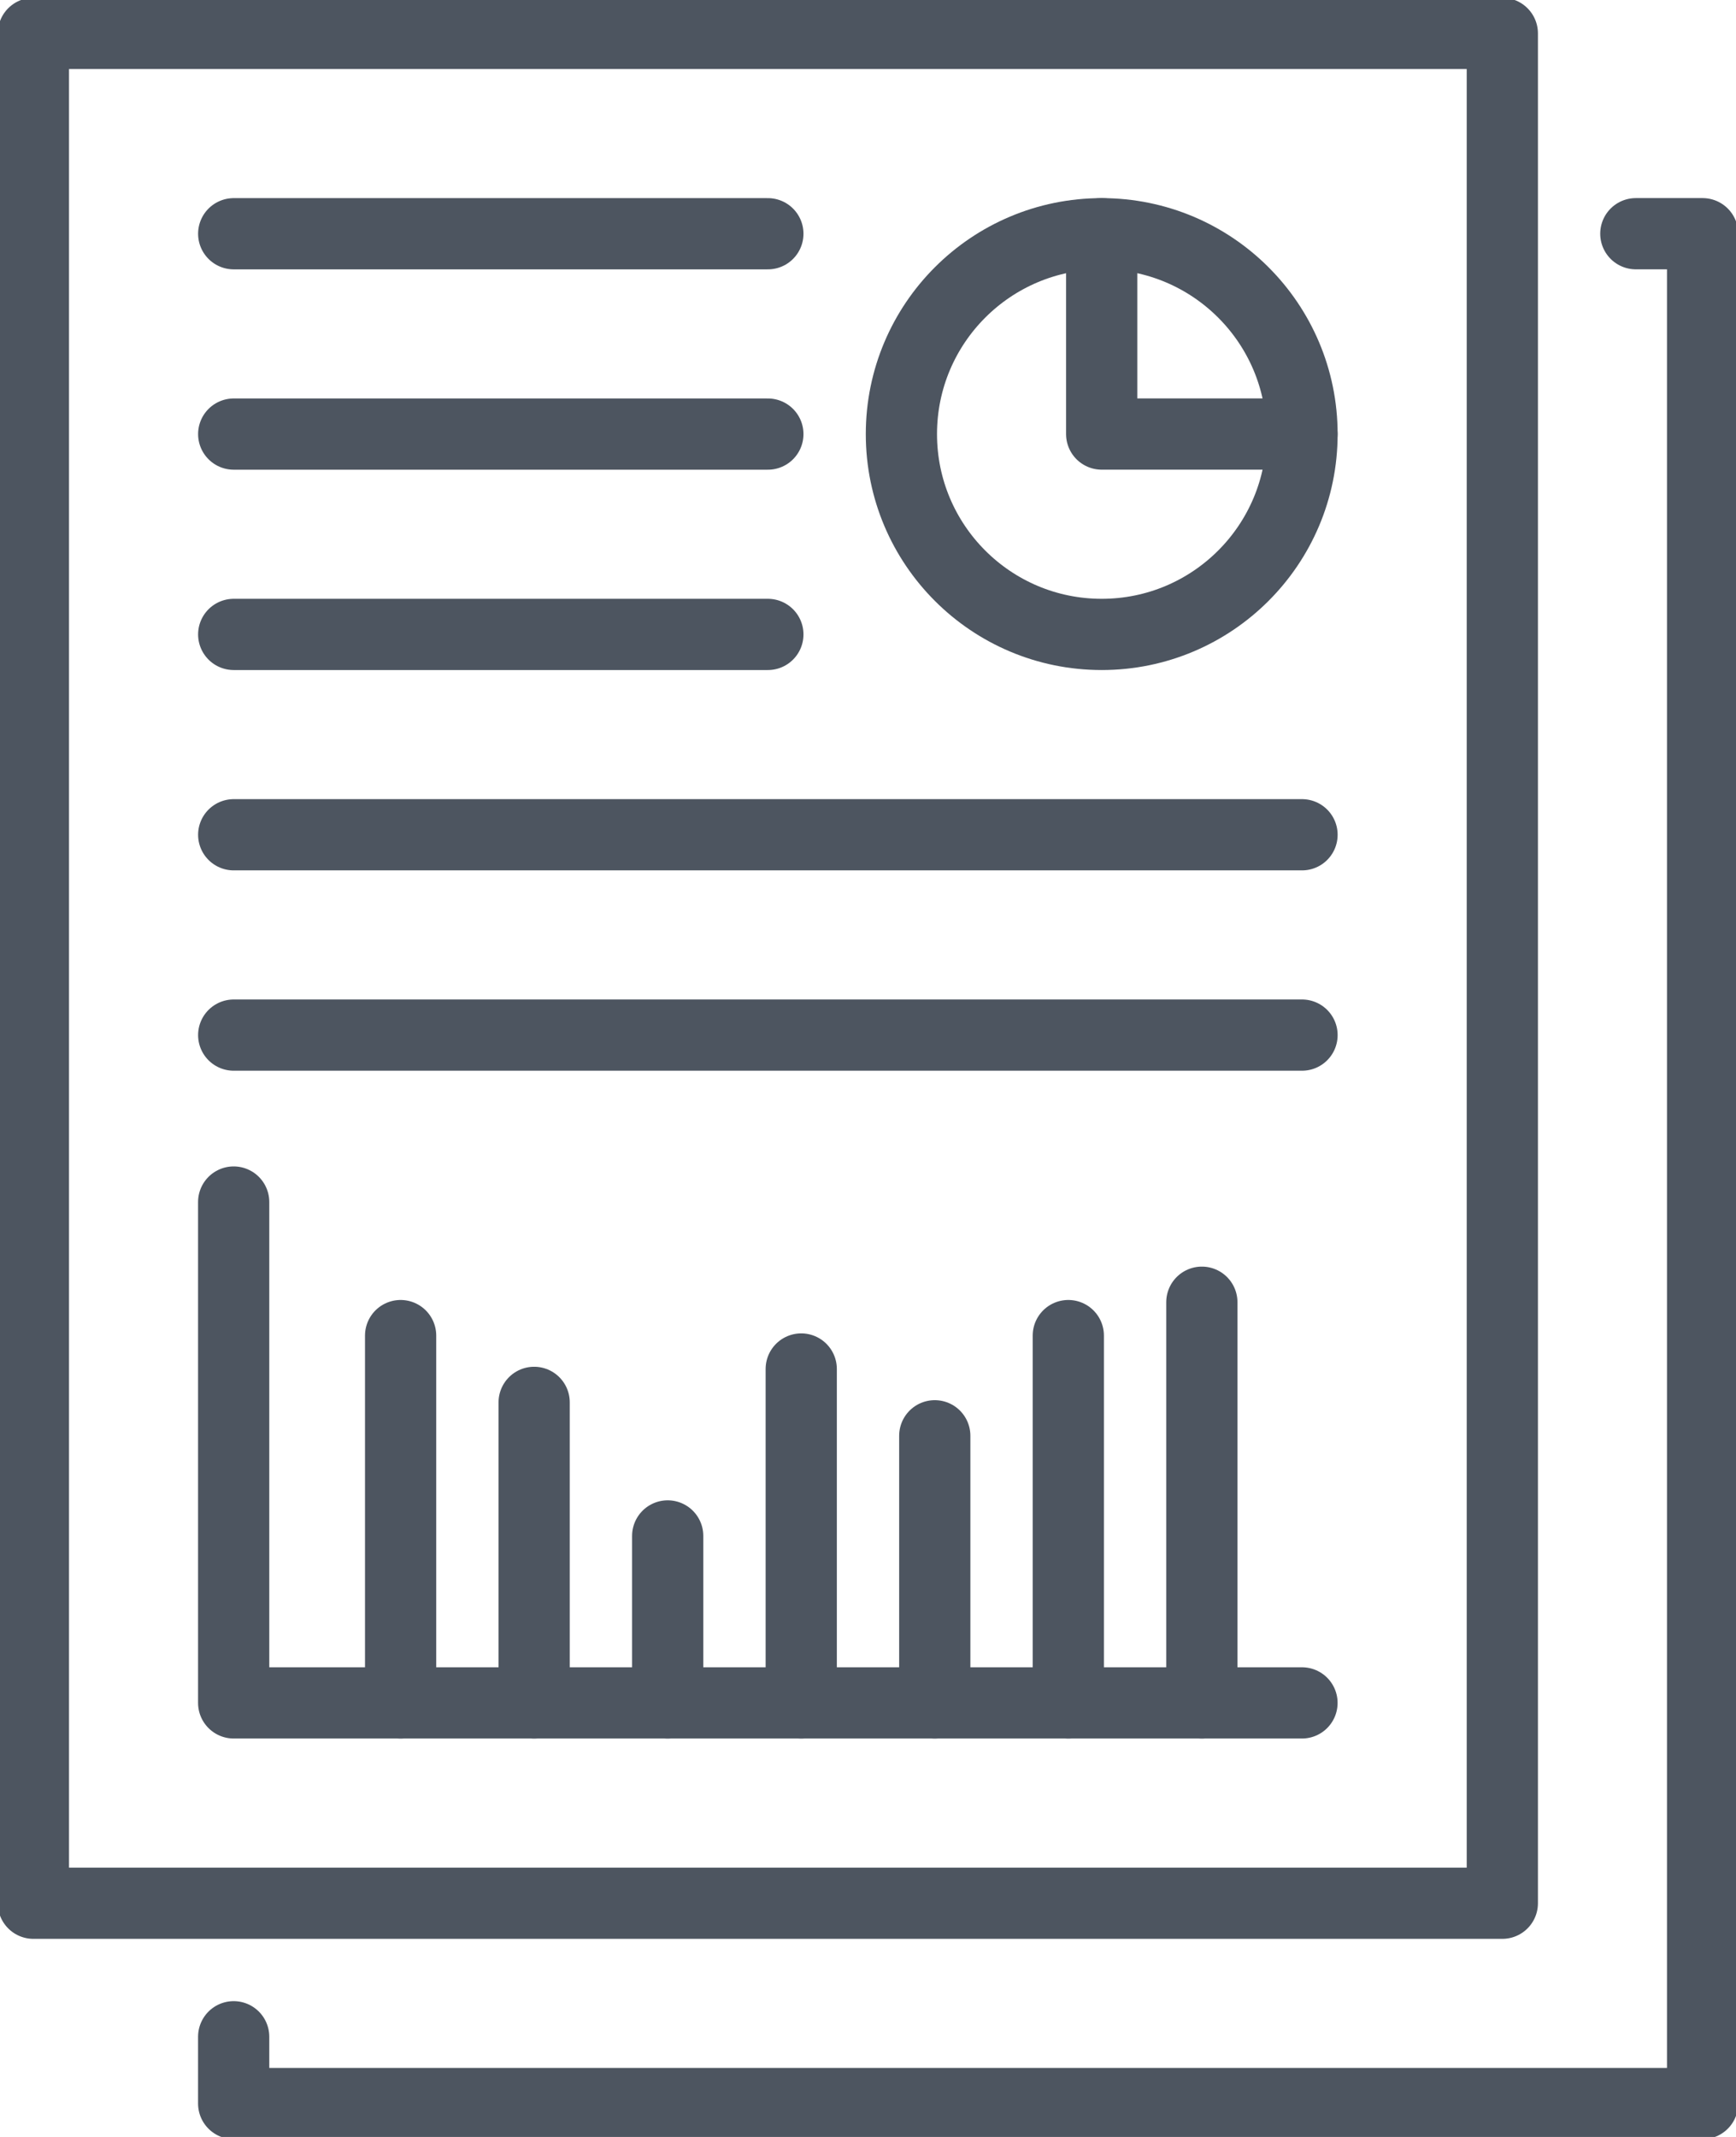 <?xml version="1.0" encoding="UTF-8"?> <svg xmlns="http://www.w3.org/2000/svg" xmlns:xlink="http://www.w3.org/1999/xlink" width="48.75" height="60" viewBox="0 0 48.75 60"><defs><clipPath id="a"><rect width="48.75" height="60" fill="none" stroke="#4d5560" stroke-width="2"></rect></clipPath></defs><g clip-path="url(#a)"><path d="M67.375,28H69.25V80.5H28V78.625" transform="translate(-21.438 -21.438)" fill="none" stroke="#4d5560" stroke-linecap="round" stroke-linejoin="round" stroke-width="2"></path><rect width="41.25" height="52.5" transform="translate(0.938 0.938)" fill="none" stroke="#4d5560" stroke-linecap="round" stroke-linejoin="round" stroke-width="2"></rect><circle cx="5.625" cy="5.625" r="5.625" transform="translate(25.313 6.563)" fill="none" stroke="#4d5560" stroke-linecap="round" stroke-linejoin="round" stroke-width="2"></circle><path d="M137.625,33.625H132V28" transform="translate(-101.063 -21.438)" fill="none" stroke="#4d5560" stroke-linecap="round" stroke-linejoin="round" stroke-width="2"></path><line x2="15" transform="translate(6.563 17.813)" fill="none" stroke="#4d5560" stroke-linecap="round" stroke-linejoin="round" stroke-width="2"></line><line x2="30" transform="translate(6.563 23.438)" fill="none" stroke="#4d5560" stroke-linecap="round" stroke-linejoin="round" stroke-width="2"></line><line x2="30" transform="translate(6.563 29.063)" fill="none" stroke="#4d5560" stroke-linecap="round" stroke-linejoin="round" stroke-width="2"></line><line x2="15" transform="translate(6.563 6.563)" fill="none" stroke="#4d5560" stroke-linecap="round" stroke-linejoin="round" stroke-width="2"></line><line x2="15" transform="translate(6.563 12.188)" fill="none" stroke="#4d5560" stroke-linecap="round" stroke-linejoin="round" stroke-width="2"></line><path d="M28,144v14.063H58" transform="translate(-21.438 -110.25)" fill="none" stroke="#4d5560" stroke-linecap="round" stroke-linejoin="round" stroke-width="2"></path><line y2="10.313" transform="translate(11.25 37.5)" fill="none" stroke="#4d5560" stroke-linecap="round" stroke-linejoin="round" stroke-width="2"></line><line y2="8.438" transform="translate(15 39.375)" fill="none" stroke="#4d5560" stroke-linecap="round" stroke-linejoin="round" stroke-width="2"></line><line y2="4.688" transform="translate(18.75 43.125)" fill="none" stroke="#4d5560" stroke-linecap="round" stroke-linejoin="round" stroke-width="2"></line><line y2="9.375" transform="translate(22.5 38.438)" fill="none" stroke="#4d5560" stroke-linecap="round" stroke-linejoin="round" stroke-width="2"></line><line y2="7.5" transform="translate(26.25 40.313)" fill="none" stroke="#4d5560" stroke-linecap="round" stroke-linejoin="round" stroke-width="2"></line><line y2="10.313" transform="translate(30 37.5)" fill="none" stroke="#4d5560" stroke-linecap="round" stroke-linejoin="round" stroke-width="2"></line><line y2="11.25" transform="translate(33.75 36.563)" fill="none" stroke="#4d5560" stroke-linecap="round" stroke-linejoin="round" stroke-width="2"></line></g></svg> 